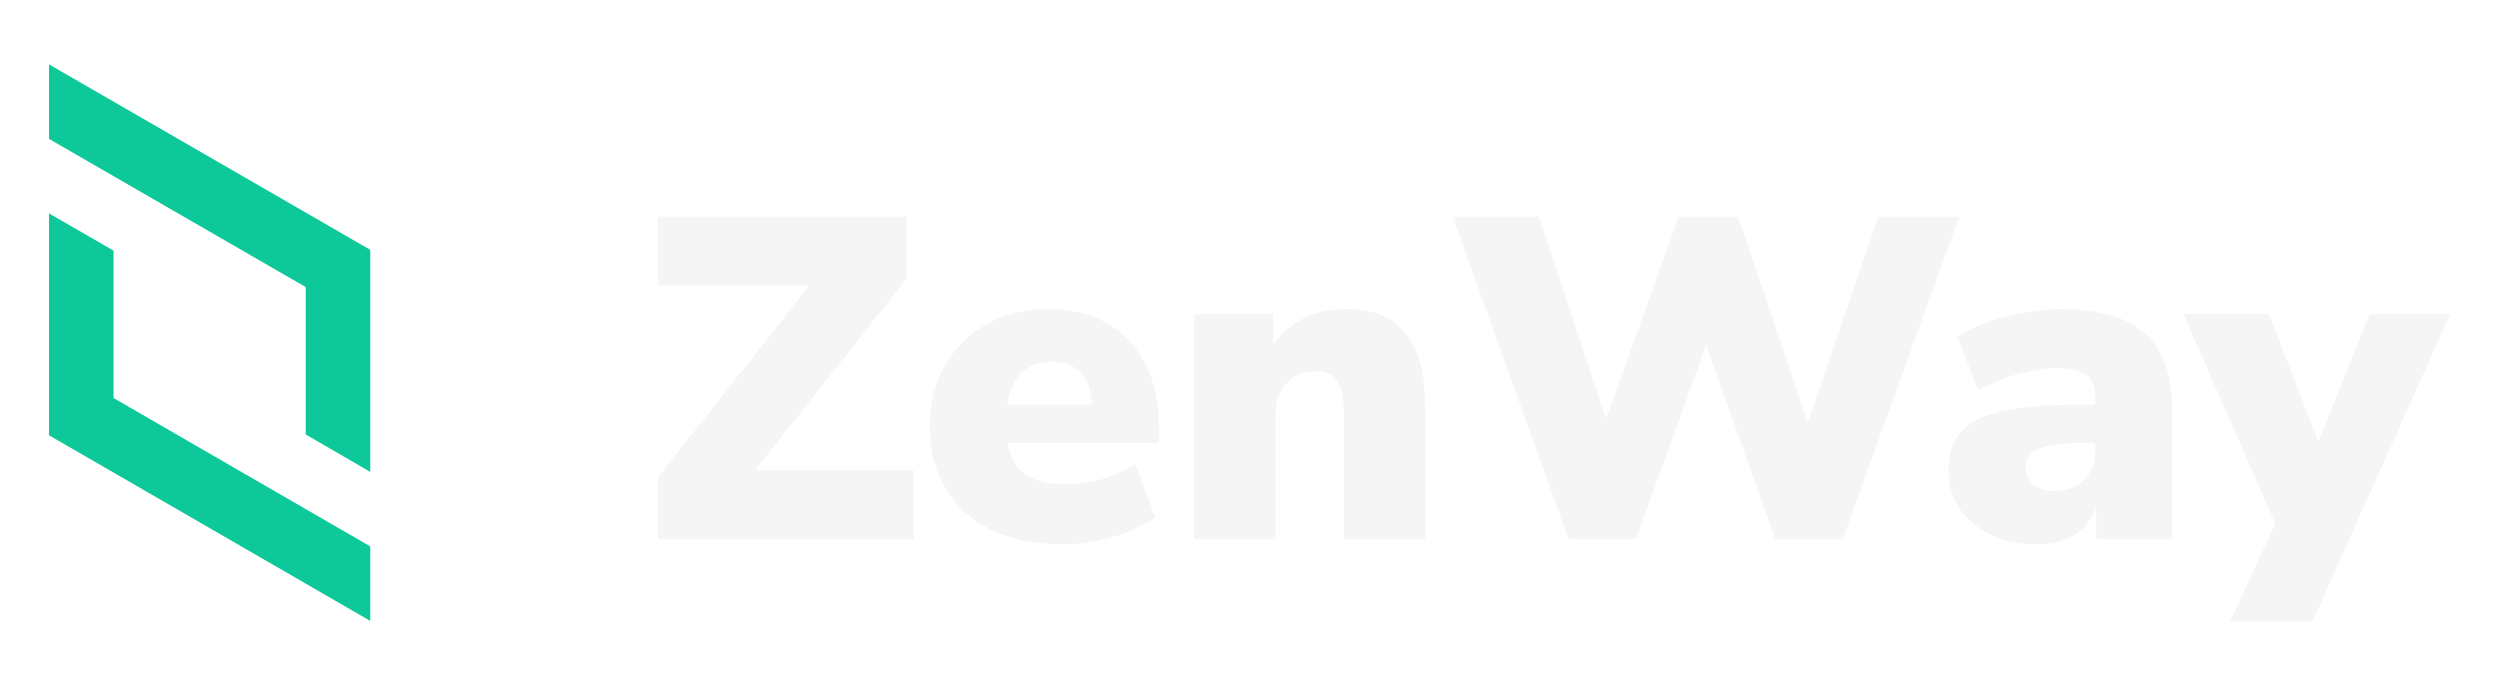 <svg width="153" height="42" viewBox="0 0 153 42" fill="none" xmlns="http://www.w3.org/2000/svg">
<g filter="url(#filter0_d)">
<path d="M6.95 14.34L3 12.06V25.64L22.66 37V32.44L6.95 23.36V14.34Z" fill="#0DC99A"/>
<path d="M3 7.5L18.71 16.57V25.59L22.66 27.88V14.29L3 2.94V7.5Z" fill="#0DC99A"/>
</g>
<g filter="url(#filter1_d)">
<path d="M40.26 32V28.22L49.528 16.488H40.26V12.26H55.492V16.04L46.224 27.772H55.912V32H40.26ZM65.05 32.308C63.37 32.308 61.914 32.019 60.682 31.44C59.468 30.843 58.535 30.003 57.882 28.92C57.228 27.837 56.902 26.559 56.902 25.084C56.902 23.684 57.21 22.443 57.826 21.36C58.461 20.277 59.319 19.437 60.402 18.84C61.503 18.224 62.754 17.916 64.154 17.916C65.535 17.916 66.73 18.205 67.738 18.784C68.764 19.363 69.549 20.193 70.09 21.276C70.65 22.34 70.93 23.591 70.93 25.028V26.12H61.662C61.83 27.016 62.203 27.66 62.782 28.052C63.361 28.444 64.163 28.64 65.19 28.64C65.899 28.64 66.636 28.537 67.402 28.332C68.186 28.108 68.876 27.791 69.474 27.38L70.706 30.656C69.996 31.16 69.129 31.561 68.102 31.86C67.075 32.159 66.058 32.308 65.05 32.308ZM64.378 21.136C63.631 21.136 63.015 21.36 62.53 21.808C62.063 22.256 61.764 22.909 61.634 23.768H66.842C66.786 22.891 66.543 22.237 66.114 21.808C65.703 21.36 65.124 21.136 64.378 21.136ZM73.077 32V18.224H77.921V20.1C78.406 19.391 79.032 18.849 79.797 18.476C80.562 18.103 81.421 17.916 82.373 17.916C84.016 17.916 85.229 18.401 86.013 19.372C86.816 20.343 87.217 21.836 87.217 23.852V32H82.233V24.048C82.233 23.208 82.084 22.611 81.785 22.256C81.505 21.901 81.085 21.724 80.525 21.724C79.778 21.724 79.181 21.967 78.733 22.452C78.285 22.919 78.061 23.553 78.061 24.356V32H73.077ZM95.994 32L88.91 12.26H94.174L98.29 24.636L102.742 12.26H106.382L110.638 24.888L114.95 12.26H119.906L112.766 32H108.65L104.422 20.128L100.11 32H95.994ZM124.65 32.308C123.586 32.308 122.644 32.112 121.822 31.72C121.02 31.328 120.385 30.796 119.918 30.124C119.47 29.433 119.246 28.649 119.246 27.772C119.246 26.783 119.508 25.999 120.03 25.42C120.553 24.823 121.393 24.403 122.55 24.16C123.708 23.899 125.248 23.768 127.17 23.768H128.234V23.376C128.234 22.704 128.057 22.228 127.702 21.948C127.366 21.668 126.778 21.528 125.938 21.528C125.229 21.528 124.445 21.64 123.586 21.864C122.728 22.088 121.888 22.433 121.066 22.9L119.806 19.624C120.273 19.288 120.87 18.989 121.598 18.728C122.326 18.467 123.092 18.271 123.894 18.14C124.697 17.991 125.453 17.916 126.162 17.916C128.458 17.916 130.157 18.411 131.258 19.4C132.378 20.389 132.938 21.948 132.938 24.076V32H128.29V30.04C128.048 30.749 127.609 31.309 126.974 31.72C126.34 32.112 125.565 32.308 124.65 32.308ZM125.77 29.06C126.461 29.06 127.04 28.836 127.506 28.388C127.992 27.94 128.234 27.352 128.234 26.624V26.12H127.17C126.069 26.12 125.257 26.241 124.734 26.484C124.23 26.708 123.978 27.072 123.978 27.576C123.978 28.005 124.128 28.36 124.426 28.64C124.744 28.92 125.192 29.06 125.77 29.06ZM136.48 37.04L139.252 31.048L133.624 18.224H138.86L141.884 26.036L145.02 18.224H149.948L141.52 37.04H136.48Z" fill="#F5F5F5"/>
</g>
<defs>
<filter id="filter0_d" x="0" y="0.94" width="25.66" height="40.06" filterUnits="userSpaceOnUse" color-interpolation-filters="sRGB">
<feFlood flood-opacity="0" result="BackgroundImageFix"/>
<feColorMatrix in="SourceAlpha" type="matrix" values="0 0 0 0 0 0 0 0 0 0 0 0 0 0 0 0 0 0 127 0"/>
<feOffset dy="1"/>
<feGaussianBlur stdDeviation="1.5"/>
<feColorMatrix type="matrix" values="0 0 0 0 0 0 0 0 0 0 0 0 0 0 0 0 0 0 0.1 0"/>
<feBlend mode="normal" in2="BackgroundImageFix" result="effect1_dropShadow"/>
<feBlend mode="normal" in="SourceGraphic" in2="effect1_dropShadow" result="shape"/>
</filter>
<filter id="filter1_d" x="37.26" y="10.26" width="115.688" height="30.78" filterUnits="userSpaceOnUse" color-interpolation-filters="sRGB">
<feFlood flood-opacity="0" result="BackgroundImageFix"/>
<feColorMatrix in="SourceAlpha" type="matrix" values="0 0 0 0 0 0 0 0 0 0 0 0 0 0 0 0 0 0 127 0"/>
<feOffset dy="1"/>
<feGaussianBlur stdDeviation="1.5"/>
<feColorMatrix type="matrix" values="0 0 0 0 0 0 0 0 0 0 0 0 0 0 0 0 0 0 0.1 0"/>
<feBlend mode="normal" in2="BackgroundImageFix" result="effect1_dropShadow"/>
<feBlend mode="normal" in="SourceGraphic" in2="effect1_dropShadow" result="shape"/>
</filter>
</defs>
</svg>
